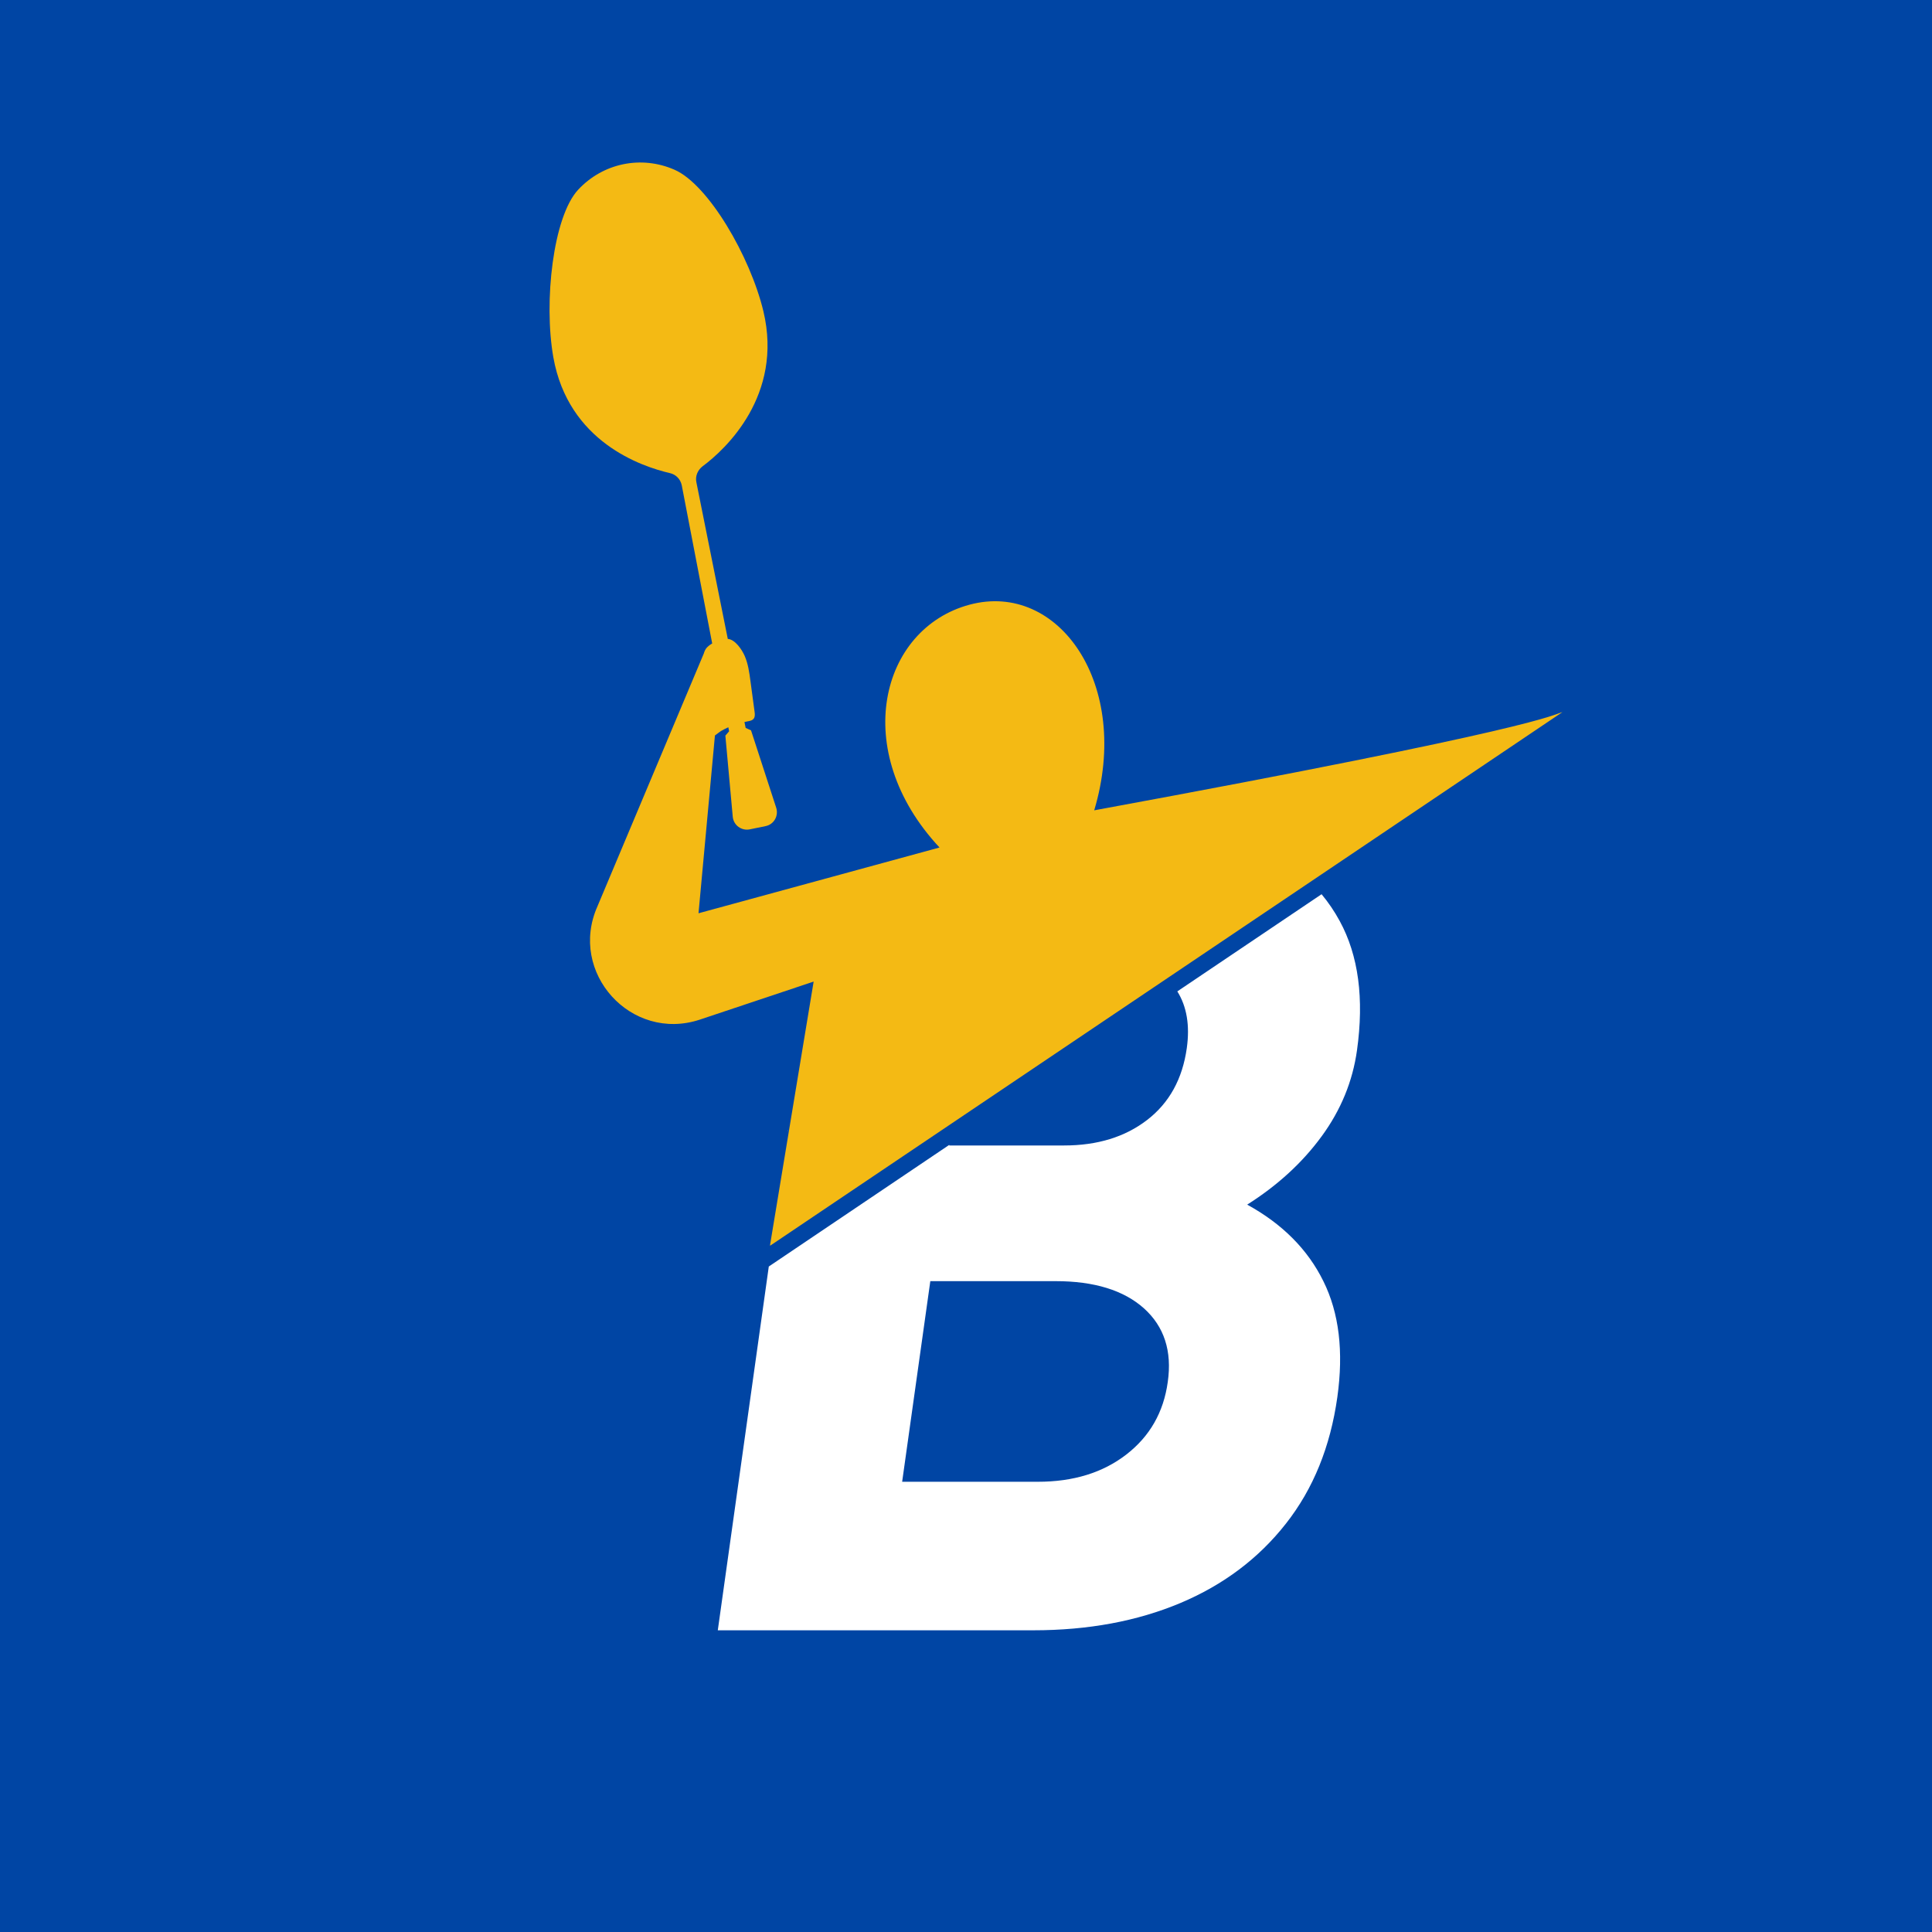 <?xml version="1.0" encoding="UTF-8"?>
<svg id="Layer_1" data-name="Layer 1" xmlns="http://www.w3.org/2000/svg" viewBox="0 0 423.92 423.92">
  <defs>
    <style>
      .cls-1 {
        fill: #f4ba14;
      }

      .cls-2 {
        fill: #fff;
      }

      .cls-3 {
        fill: #0045a4;
      }
    </style>
  </defs>
  <rect class="cls-3" y="0" width="423.92" height="423.92"/>
  <g>
    <path class="cls-2" d="M172.85,248.19l.04-.03v-.26l-.04.29ZM290.02,249.3c4.21-5.77,6.78-12.04,7.73-18.83,1.59-11.36.33-20.83-3.79-28.38-1.15-2.12-2.47-4.06-3.98-5.88l-31.65,21.32c2.08,3.33,2.77,7.47,2.08,12.43-.95,6.79-3.85,12.04-8.7,15.78-4.85,3.74-10.92,5.6-18.22,5.6h-25.2v-.13s-39.6,26.69-39.6,26.69l-11.19,79.82h69.21c12.06,0,22.81-2,32.28-5.98,9.46-3.98,17.19-9.8,23.18-17.44,6-7.63,9.74-16.88,11.27-27.74,1.4-10.01.39-18.48-3.06-25.43-3.42-6.96-9-12.57-16.72-16.81,6.69-4.23,12.15-9.25,16.35-15.01ZM256.23,303.24c-.91,6.62-3.94,11.93-9.09,15.91-5.15,3.98-11.61,5.98-19.41,5.98h-29.78l6.18-44.02h27.48c8.48,0,14.94,1.99,19.4,5.97,4.44,4,6.19,9.38,5.22,16.16Z"/>
    <path class="cls-1" d="M240.09,177.81c8.26-27.58-7.8-50.38-27.35-45.13s-26.43,32.02-6.59,53.28l-52.88,14.43v-.02l3.6-38.99c.53-.38,1.09-.84,1.32-.97.52-.31,1.06-.58,1.62-.83l.17.88-.82.95,1.62,17.79c.17,1.89,1.95,3.16,3.77,2.77l3.42-.7c1.84-.36,2.92-2.25,2.34-4.05l-5.52-16.97-1.18-.53-.26-1.29c.19-.04.39-.09.58-.13.53-.09,1.13-.19,1.45-.62.31-.41.26-.99.19-1.5-.11-.79-.21-1.59-.32-2.38-.2-1.46-.39-2.92-.59-4.38-.25-1.88-.51-3.78-1.27-5.52-.57-1.3-2.06-3.59-3.7-3.71l-6.89-34.37c-.28-1.31.26-2.64,1.33-3.48,5.08-3.75,17.76-15.59,13.38-34.02-2.88-12.03-12.08-27.83-19.5-31.07-7.3-3.21-15.71-1.47-21.16,4.39-5.48,5.91-7.59,24.52-5.44,36.74,3.3,18.61,19.35,23.98,25.58,25.43,1.3.29,2.32,1.31,2.6,2.67l6.68,34.71c-.58.34-1.08.73-1.38,1.16-.18.26-.32.58-.43.92h0v.02s0,.02,0,.03l-23.36,55.53c-6.49,14.55,7.38,29.88,22.48,24.87l24.95-8.34-9.55,57.71v.25h0s.22-.15.22-.15l.07-.05,173.56-116.89c-2.18.59-4.86,3.55-102.72,21.55Z"/>
  </g>
</svg>